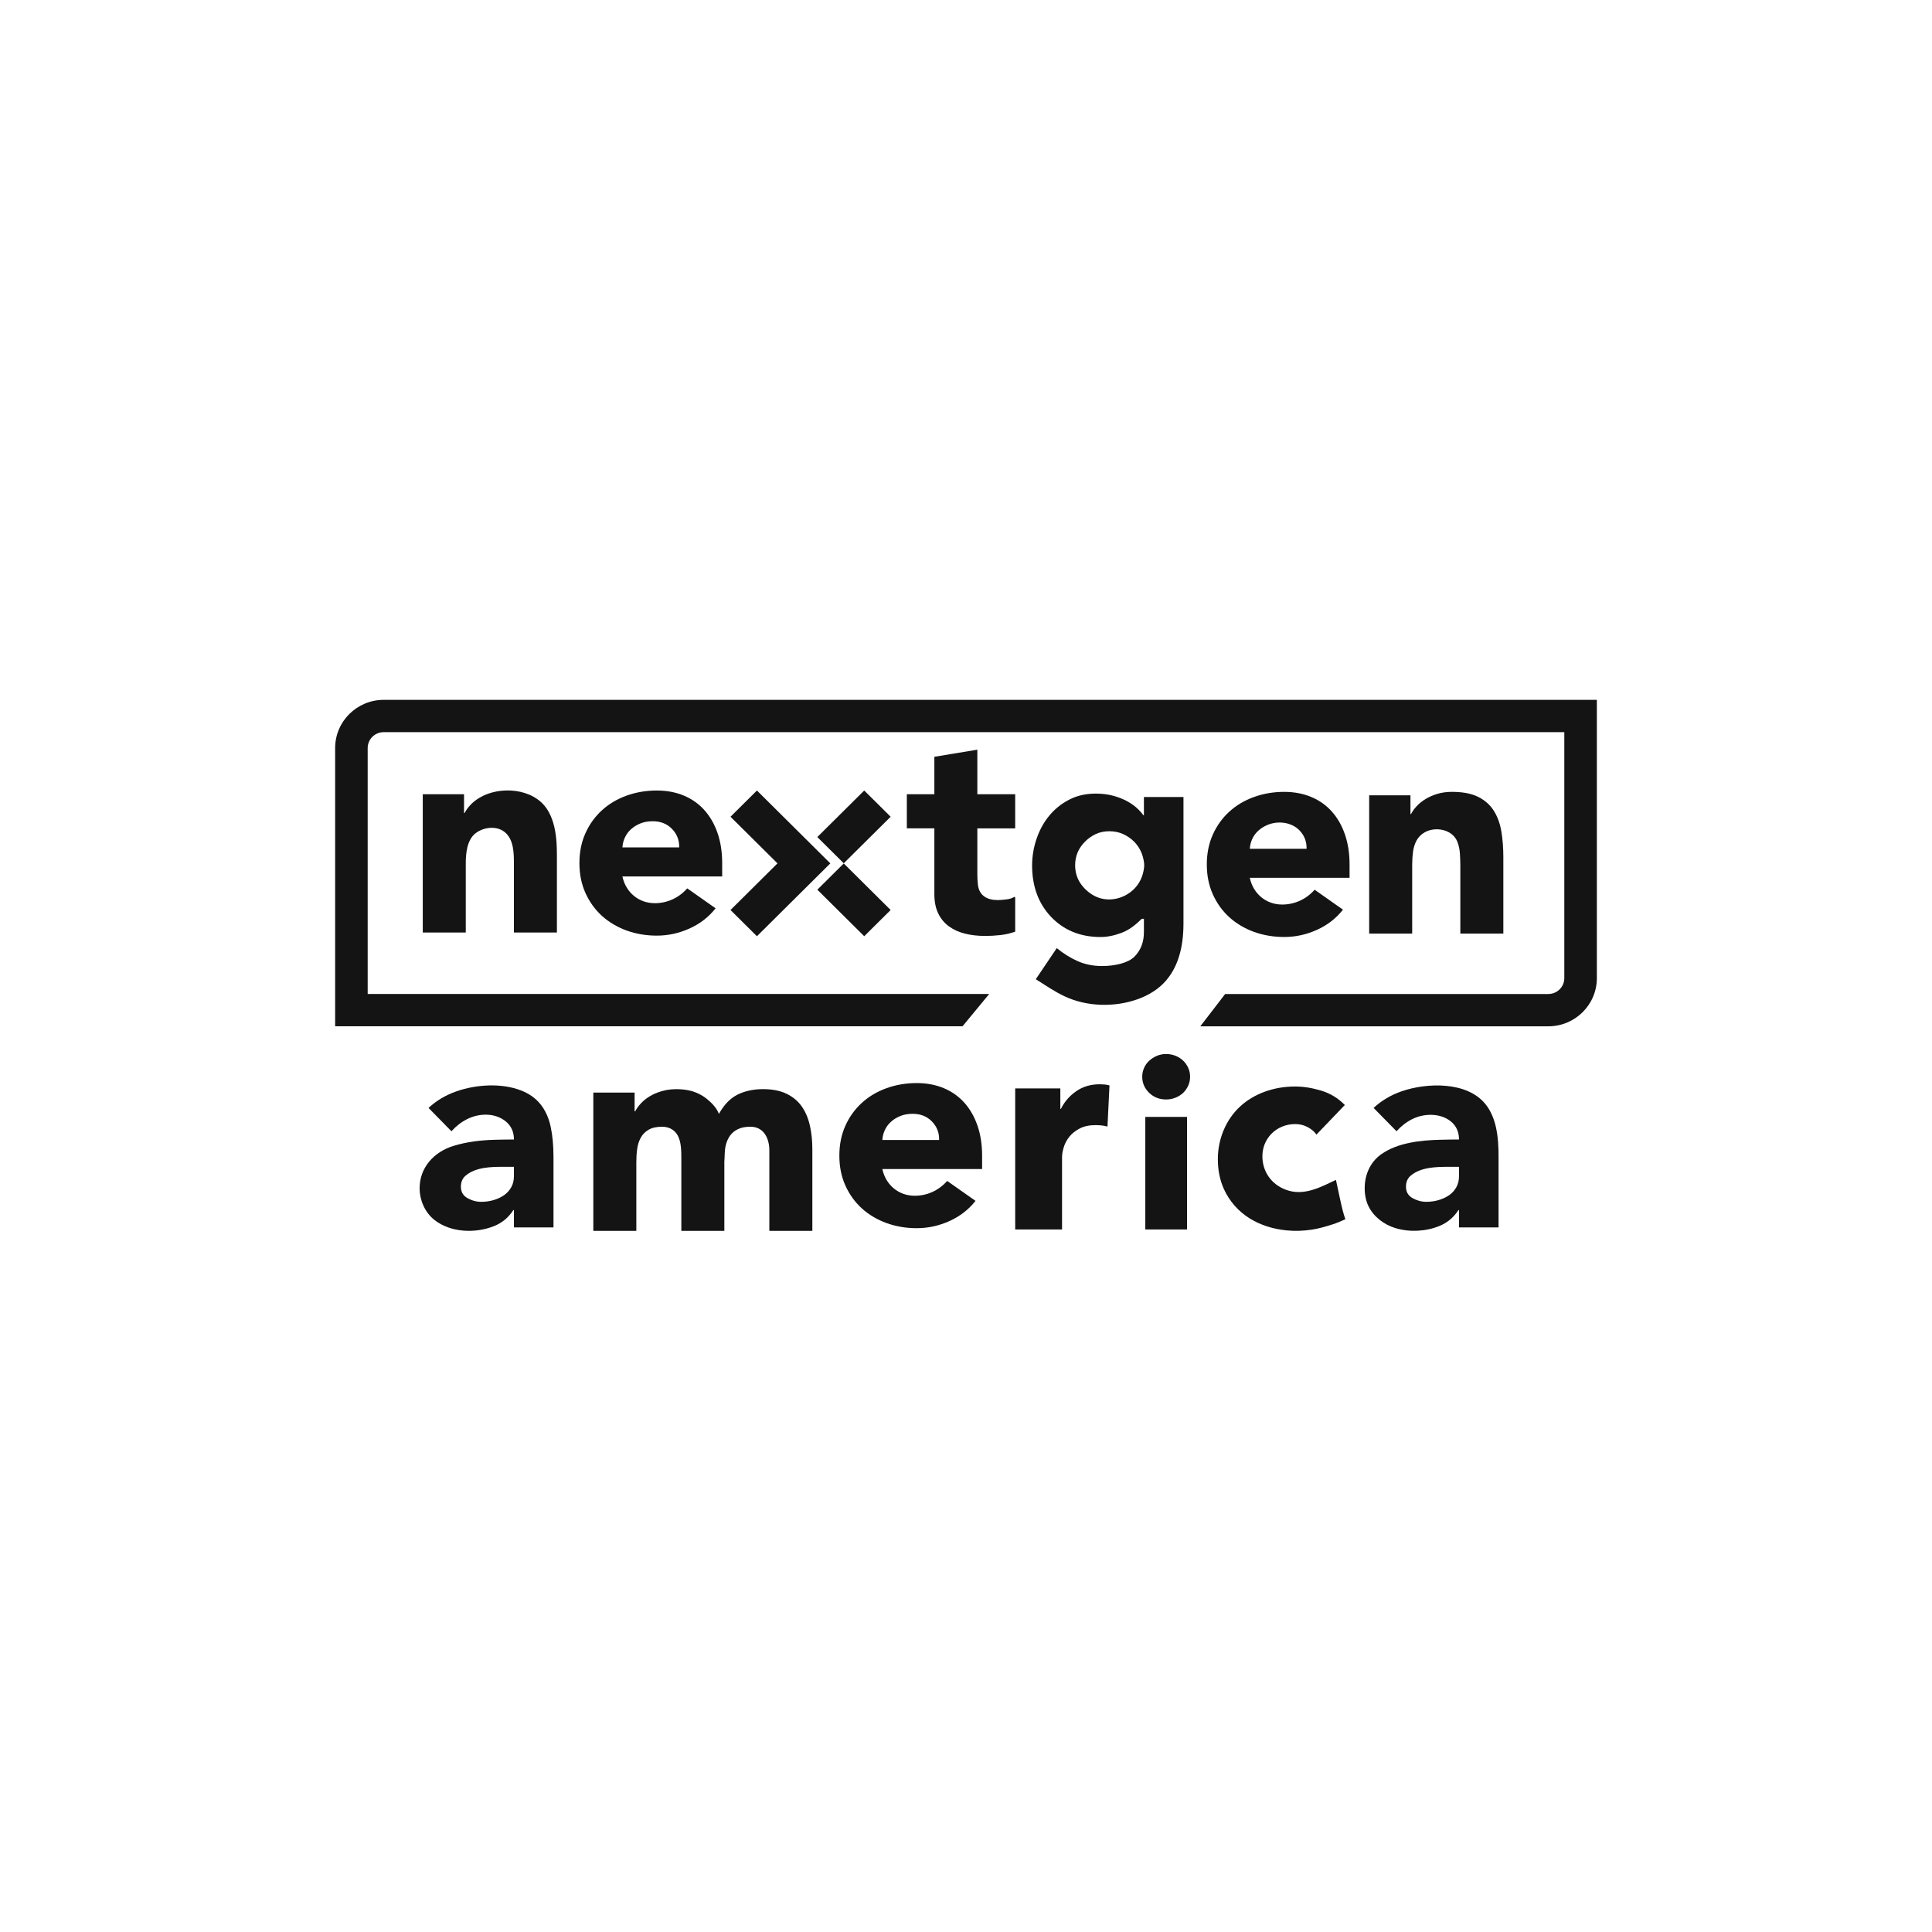<?xml version="1.0" encoding="utf-8"?>
<svg xmlns="http://www.w3.org/2000/svg" width="196" height="196" viewBox="0 0 196 196" fill="none">
<path d="M38.922 71C36.208 71 34 73.192 34 75.886V104.116H97.648L100.354 100.839H37.301V75.886C37.301 74.999 38.029 74.277 38.922 74.277H158.698V99.232C158.698 100.119 157.971 100.841 157.078 100.841H124.291L121.77 104.118H157.078C159.792 104.118 162 101.926 162 99.232V71H38.922Z" fill="#141414"/>
<path d="M99.153 76.054L94.79 76.776V80.572H91.998V84.036H94.79V87.061V87.125V90.705C94.79 91.476 94.921 92.13 95.183 92.668C95.444 93.207 95.808 93.645 96.274 93.982C96.738 94.319 97.281 94.565 97.903 94.719C98.522 94.873 99.202 94.95 99.939 94.95C100.443 94.95 100.956 94.922 101.479 94.864C102.002 94.805 102.507 94.691 102.991 94.517V91.064C102.991 91.001 102.92 90.969 102.866 91.004C102.68 91.123 102.437 91.203 102.133 91.24C101.754 91.289 101.449 91.312 101.216 91.312C100.158 91.312 99.344 90.875 99.21 89.768C99.171 89.45 99.151 89.1 99.151 88.715C99.151 87.156 99.151 85.597 99.151 84.038H102.99V80.572H99.151V76.054H99.153Z" fill="#141414"/>
<path d="M56.125 83.476C55.983 83.003 55.79 82.548 55.525 82.131C54.141 79.946 50.698 79.686 48.618 80.946C48.269 81.159 47.968 81.399 47.716 81.668C47.464 81.937 47.271 82.208 47.135 82.477H47.076V80.572H42.889V94.601H47.252C47.252 94.601 47.252 87.621 47.252 87.615C47.252 86.588 47.364 85.179 48.286 84.501C49.08 83.915 50.346 83.756 51.162 84.383C52.15 85.14 52.136 86.614 52.136 87.732V94.603H56.498V86.865C56.5 85.759 56.451 84.566 56.125 83.476Z" fill="#141414"/>
<path d="M71.476 82.204C70.904 81.559 70.205 81.064 69.383 80.716C68.559 80.37 67.642 80.197 66.634 80.197C65.549 80.197 64.526 80.37 63.566 80.716C62.605 81.062 61.772 81.559 61.065 82.204C60.357 82.848 59.8 83.623 59.393 84.528C58.985 85.432 58.782 86.443 58.782 87.559C58.782 88.675 58.985 89.685 59.393 90.59C59.8 91.494 60.357 92.269 61.065 92.914C61.775 93.56 62.664 94.074 63.566 94.4C64.526 94.746 65.547 94.919 66.634 94.919C67.778 94.919 68.883 94.678 69.949 94.197C71.016 93.716 71.898 93.033 72.596 92.147L69.722 90.125C68.831 91.125 67.647 91.628 66.43 91.628C64.772 91.628 63.48 90.509 63.143 88.915H73.264V87.557C73.264 86.442 73.109 85.431 72.799 84.526C72.489 83.623 72.048 82.848 71.476 82.204ZM63.145 85.97C63.164 85.624 63.247 85.291 63.391 84.974C63.537 84.656 63.74 84.377 64.003 84.137C64.264 83.896 64.579 83.699 64.948 83.545C65.316 83.391 65.743 83.314 66.227 83.314C67.022 83.314 67.671 83.573 68.176 84.094C68.68 84.613 68.922 85.239 68.903 85.97H63.145Z" fill="#141414"/>
<path d="M152.311 84.348C152.175 83.54 151.918 82.838 151.54 82.24C151.162 81.644 150.633 81.178 149.954 80.84C149.149 80.438 148.17 80.334 147.28 80.334C146.757 80.334 146.27 80.402 145.826 80.535C145.378 80.671 144.982 80.844 144.632 81.055C144.283 81.267 143.982 81.507 143.73 81.776C143.478 82.046 143.285 82.316 143.149 82.585H143.09V80.683H138.902V94.712H143.265V87.727C143.265 87.266 143.294 86.822 143.352 86.399C143.409 85.976 143.53 85.596 143.715 85.259C143.899 84.923 144.166 84.653 144.515 84.451C145.625 83.807 147.35 84.141 147.845 85.389C147.991 85.755 148.078 86.154 148.106 86.587C148.135 87.019 148.15 87.439 148.15 87.843V94.713H152.513V86.976C152.514 86.032 152.446 85.156 152.311 84.348Z" fill="#141414"/>
<path d="M135.124 82.342C134.552 81.697 133.854 81.202 133.03 80.855C132.206 80.508 131.29 80.335 130.282 80.335C129.197 80.335 128.174 80.508 127.214 80.855C126.254 81.201 125.42 81.697 124.713 82.342C124.005 82.987 123.448 83.761 123.041 84.666C122.634 85.57 122.43 86.582 122.43 87.697C122.43 88.814 122.634 89.824 123.041 90.728C123.448 91.632 124.005 92.407 124.713 93.052C125.426 93.701 126.306 94.211 127.214 94.538C128.174 94.884 129.195 95.057 130.282 95.057C131.426 95.057 132.531 94.816 133.598 94.335C134.664 93.854 135.546 93.171 136.244 92.285L133.37 90.263C132.479 91.263 131.295 91.766 130.078 91.766C128.419 91.766 127.128 90.651 126.791 89.053H136.912V87.697C136.912 86.582 136.757 85.57 136.446 84.666C136.138 83.761 135.696 82.988 135.124 82.342ZM126.793 86.11C126.812 85.764 126.895 85.431 127.039 85.113C127.185 84.796 127.388 84.517 127.651 84.276C127.913 84.036 128.227 83.838 128.596 83.684C129.649 83.245 131.016 83.4 131.824 84.233C132.328 84.752 132.57 85.378 132.551 86.11H126.793Z" fill="#141414"/>
<path d="M116.047 82.703H115.989C115.814 82.453 115.582 82.197 115.291 81.937C115.001 81.678 114.651 81.443 114.244 81.23C113.837 81.019 113.376 80.845 112.863 80.711C112.349 80.577 111.781 80.51 111.162 80.51C110.154 80.51 109.252 80.717 108.457 81.13C107.661 81.544 106.989 82.088 106.436 82.762C105.883 83.435 105.456 84.216 105.157 85.1C104.856 85.985 104.706 86.89 104.706 87.813C104.706 88.872 104.871 89.844 105.2 90.729C105.823 92.4 107.127 93.825 108.807 94.525C109.659 94.882 110.61 95.06 111.657 95.06C112.317 95.06 113.019 94.92 113.766 94.641C114.512 94.362 115.126 93.904 115.825 93.211H116.049V94.569C116.049 95.569 115.734 96.393 115.103 97.037C114.473 97.682 113.141 98.004 111.802 98.004C110.91 98.004 110.09 97.841 109.345 97.513C108.598 97.186 107.886 96.743 107.208 96.186L105.08 99.341C106.045 99.947 106.986 100.601 108.021 101.085C110.263 102.136 113.068 102.201 115.394 101.376C115.95 101.179 116.487 100.923 116.984 100.604C117.366 100.359 117.724 100.074 118.041 99.751C119.211 98.554 119.873 96.875 120.026 94.713C120.049 94.388 120.062 94.051 120.062 93.704V80.856H116.049V82.703H116.047ZM116.065 88.014C115.957 88.899 115.618 89.623 115.043 90.194C114.046 91.183 112.477 91.561 111.175 90.959C110.408 90.605 109.666 89.898 109.328 89.097C108.984 88.282 108.987 87.283 109.328 86.471C109.665 85.673 110.372 84.981 111.175 84.609C111.995 84.23 113.104 84.24 113.924 84.609C114.35 84.802 114.723 85.056 115.043 85.374C115.618 85.945 115.957 86.671 116.065 87.545C116.084 87.7 116.084 87.86 116.065 88.014Z" fill="#141414"/>
<path d="M135.531 119.705C135.531 119.702 135.529 119.7 135.526 119.702C134.201 120.316 132.522 121.276 130.807 120.812C129.222 120.383 128.155 119.123 128.072 117.482C127.975 115.55 129.466 114.034 131.401 114.036C131.846 114.036 132.262 114.137 132.651 114.339C133.039 114.541 133.338 114.796 133.553 115.104L136.432 112.101C135.752 111.409 134.953 110.922 134.032 110.644C133.111 110.365 132.234 110.225 131.401 110.225C130.315 110.225 129.292 110.398 128.332 110.744C127.372 111.09 126.538 111.586 125.831 112.231C124.343 113.587 123.549 115.6 123.549 117.586C123.549 118.703 123.752 119.713 124.159 120.617C124.72 121.865 125.648 122.914 126.819 123.632C127.93 124.313 129.212 124.692 130.507 124.82C131.366 124.906 132.254 124.877 133.115 124.742C133.813 124.631 134.494 124.435 135.165 124.22C135.605 124.08 136.071 123.886 136.49 123.687C136.157 122.863 135.748 120.629 135.531 119.705Z" fill="#141414"/>
<path d="M55.861 114.289C55.668 113.394 55.323 112.639 54.829 112.023C54.334 111.406 53.675 110.94 52.851 110.622C50.852 109.852 48.316 110.019 46.322 110.709C45.236 111.085 44.286 111.647 43.473 112.397L45.799 114.765C46.265 114.245 46.792 113.836 47.384 113.537C48.606 112.921 50.215 112.871 51.311 113.768C51.864 114.221 52.139 114.832 52.139 115.602C51.538 115.602 50.883 115.611 50.176 115.63C48.772 115.668 47.349 115.837 46.003 116.25C44.034 116.855 42.571 118.439 42.571 120.537C42.571 121.749 43.099 122.998 44.083 123.77C45.732 125.065 48.257 125.145 50.146 124.376C50.95 124.049 51.596 123.51 52.08 122.759H52.138V124.519H56.151V117.389C56.151 116.218 56.055 115.184 55.861 114.289ZM52.139 119.298C52.139 119.741 52.046 120.125 51.862 120.452C51.677 120.779 51.431 121.05 51.12 121.261C50.81 121.473 50.456 121.637 50.059 121.752C49.661 121.866 49.249 121.925 48.823 121.925C48.338 121.925 47.872 121.8 47.427 121.549C46.98 121.299 46.758 120.913 46.758 120.394C46.758 119.913 46.919 119.538 47.237 119.268C48.26 118.405 49.784 118.373 51.062 118.373H52.138V119.298H52.139Z" fill="#141414"/>
<path d="M151.746 114.287C151.552 113.46 151.232 112.677 150.706 112.023C148.834 109.689 144.754 109.826 142.199 110.709C141.114 111.084 140.163 111.647 139.35 112.397L141.677 114.764C142.142 114.245 142.67 113.836 143.261 113.537C144.45 112.937 146.126 112.9 147.187 113.768C147.74 114.221 148.015 114.832 148.015 115.601C147.414 115.601 146.759 115.611 146.053 115.63C144.099 115.682 141.774 115.924 140.12 117.102C138.994 117.904 138.447 119.189 138.447 120.537C138.447 121.25 138.582 121.876 138.854 122.414C139.391 123.475 140.444 124.255 141.573 124.593C143.006 125.023 144.64 124.938 146.022 124.377C146.826 124.05 147.472 123.512 147.957 122.76H148.014V124.52H152.027V117.39C152.03 116.398 151.984 115.309 151.746 114.287ZM148.017 119.298C148.017 119.741 147.924 120.125 147.74 120.452C147.555 120.779 147.308 121.05 146.998 121.261C146.687 121.473 146.333 121.637 145.937 121.751C145.539 121.866 145.126 121.924 144.7 121.924C144.215 121.924 143.75 121.8 143.304 121.549C142.858 121.299 142.635 120.913 142.635 120.394C142.635 119.913 142.796 119.538 143.114 119.269C144.134 118.411 145.667 118.374 146.939 118.374H148.015V119.298H148.017Z" fill="#141414"/>
<path d="M82.165 114.202C82 113.461 81.729 112.816 81.35 112.267C80.972 111.718 80.458 111.286 79.809 110.968C79.077 110.61 78.218 110.492 77.409 110.492C76.608 110.492 75.807 110.622 75.068 110.934C74.411 111.211 73.875 111.662 73.443 112.223C73.252 112.47 73.083 112.732 72.931 113.004C72.918 112.97 72.942 113.037 72.931 113.004C72.722 112.412 72.172 111.847 71.689 111.466C71.162 111.051 70.54 110.758 69.883 110.619C69.452 110.527 69.008 110.494 68.568 110.494C67.287 110.494 65.907 110.99 65.02 111.937C64.768 112.206 64.575 112.477 64.439 112.746H64.38V110.841H60.192V124.87H64.555V117.885C64.555 117.424 64.583 116.98 64.642 116.557C64.699 116.134 64.82 115.754 65.005 115.417C65.189 115.081 65.456 114.812 65.805 114.609C66.154 114.407 66.61 114.306 67.172 114.306C67.981 114.306 68.615 114.724 68.888 115.49C69.109 116.111 69.121 116.802 69.121 117.453V124.872H73.484V117.856C73.529 117.32 73.496 116.767 73.615 116.239C73.702 115.854 73.847 115.517 74.05 115.229C74.253 114.941 74.524 114.714 74.865 114.551C75.204 114.387 75.626 114.305 76.13 114.305C77.491 114.305 78.049 115.496 78.049 116.7V124.87H82.412V116.585C82.413 115.736 82.33 114.943 82.165 114.202Z" fill="#141414"/>
<path d="M112.353 114.287C112.141 114.229 111.932 114.191 111.729 114.172C111.527 114.153 111.329 114.144 111.136 114.144C110.498 114.144 109.962 114.259 109.527 114.489C109.093 114.718 108.745 114.995 108.484 115.32C108.222 115.646 108.034 116 107.919 116.381C107.803 116.764 107.744 117.098 107.744 117.384V124.73H102.991V110.42H107.57V112.492H107.629C107.995 111.758 108.517 111.159 109.193 110.695C109.869 110.231 110.652 110 111.542 110C111.735 110 111.923 110.011 112.107 110.028C112.291 110.047 112.44 110.077 112.556 110.115L112.353 114.287Z" fill="#141414"/>
<path d="M97.846 111.883C97.273 111.238 96.575 110.744 95.752 110.396C94.928 110.05 94.012 109.877 93.004 109.877C91.918 109.877 90.895 110.05 89.935 110.396C88.975 110.742 88.141 111.238 87.435 111.883C86.726 112.528 86.169 113.303 85.762 114.207C85.355 115.112 85.152 116.123 85.152 117.238C85.152 118.355 85.355 119.365 85.762 120.269C86.169 121.174 86.726 121.949 87.435 122.593C88.144 123.24 89.034 123.754 89.935 124.079C90.895 124.425 91.917 124.598 93.004 124.598C94.148 124.598 95.252 124.358 96.319 123.877C97.385 123.395 98.268 122.713 98.965 121.827L96.091 119.806C95.201 120.806 94.017 121.309 92.799 121.309C91.142 121.309 89.849 120.19 89.513 118.596H99.634V117.238C99.634 116.123 99.479 115.112 99.168 114.207C98.859 113.303 98.418 112.529 97.846 111.883ZM89.514 115.651C89.533 115.305 89.617 114.972 89.761 114.655C89.907 114.337 90.109 114.059 90.372 113.818C90.634 113.577 90.949 113.38 91.318 113.226C91.685 113.072 92.113 112.995 92.597 112.995C93.392 112.995 94.04 113.254 94.546 113.775C95.049 114.294 95.292 114.92 95.273 115.651H89.514Z" fill="#141414"/>
<path d="M120.734 109.235C120.734 109.559 120.67 109.862 120.54 110.144C120.41 110.427 120.239 110.67 120.024 110.875C119.809 111.08 119.55 111.242 119.249 111.361C118.948 111.482 118.634 111.541 118.306 111.541C117.617 111.541 117.041 111.315 116.577 110.862C116.112 110.409 115.879 109.867 115.879 109.235C115.879 108.926 115.939 108.632 116.061 108.35C116.18 108.068 116.354 107.825 116.577 107.62C116.8 107.415 117.058 107.249 117.351 107.12C117.645 106.992 117.962 106.928 118.306 106.928C118.634 106.928 118.948 106.988 119.249 107.108C119.55 107.228 119.807 107.391 120.024 107.595C120.239 107.8 120.41 108.044 120.54 108.325C120.67 108.606 120.734 108.91 120.734 109.235ZM116.19 124.731V113.309H120.424V124.731H116.19Z" fill="#141414"/>
<path d="M85.599 87.597L82.918 90.258L87.675 94.979L90.355 92.319L85.599 87.597Z" fill="#141414"/>
<path d="M82.922 84.924L85.598 87.579L90.356 82.858L87.674 80.197L82.918 84.918L82.922 84.924Z" fill="#141414"/>
<path d="M80.242 87.593L80.246 87.589L80.242 87.585L80.238 87.579L80.234 87.585L80.238 87.589L80.234 87.593L80.238 87.597L80.242 87.593Z" fill="#141414"/>
<path d="M84.231 87.593L84.227 87.588L84.231 87.584L81.551 84.924L76.789 80.197L74.109 82.858L78.871 87.584L78.875 87.588L78.871 87.593L74.109 92.319L76.789 94.98L84.231 87.593Z" fill="#141414"/>
</svg>